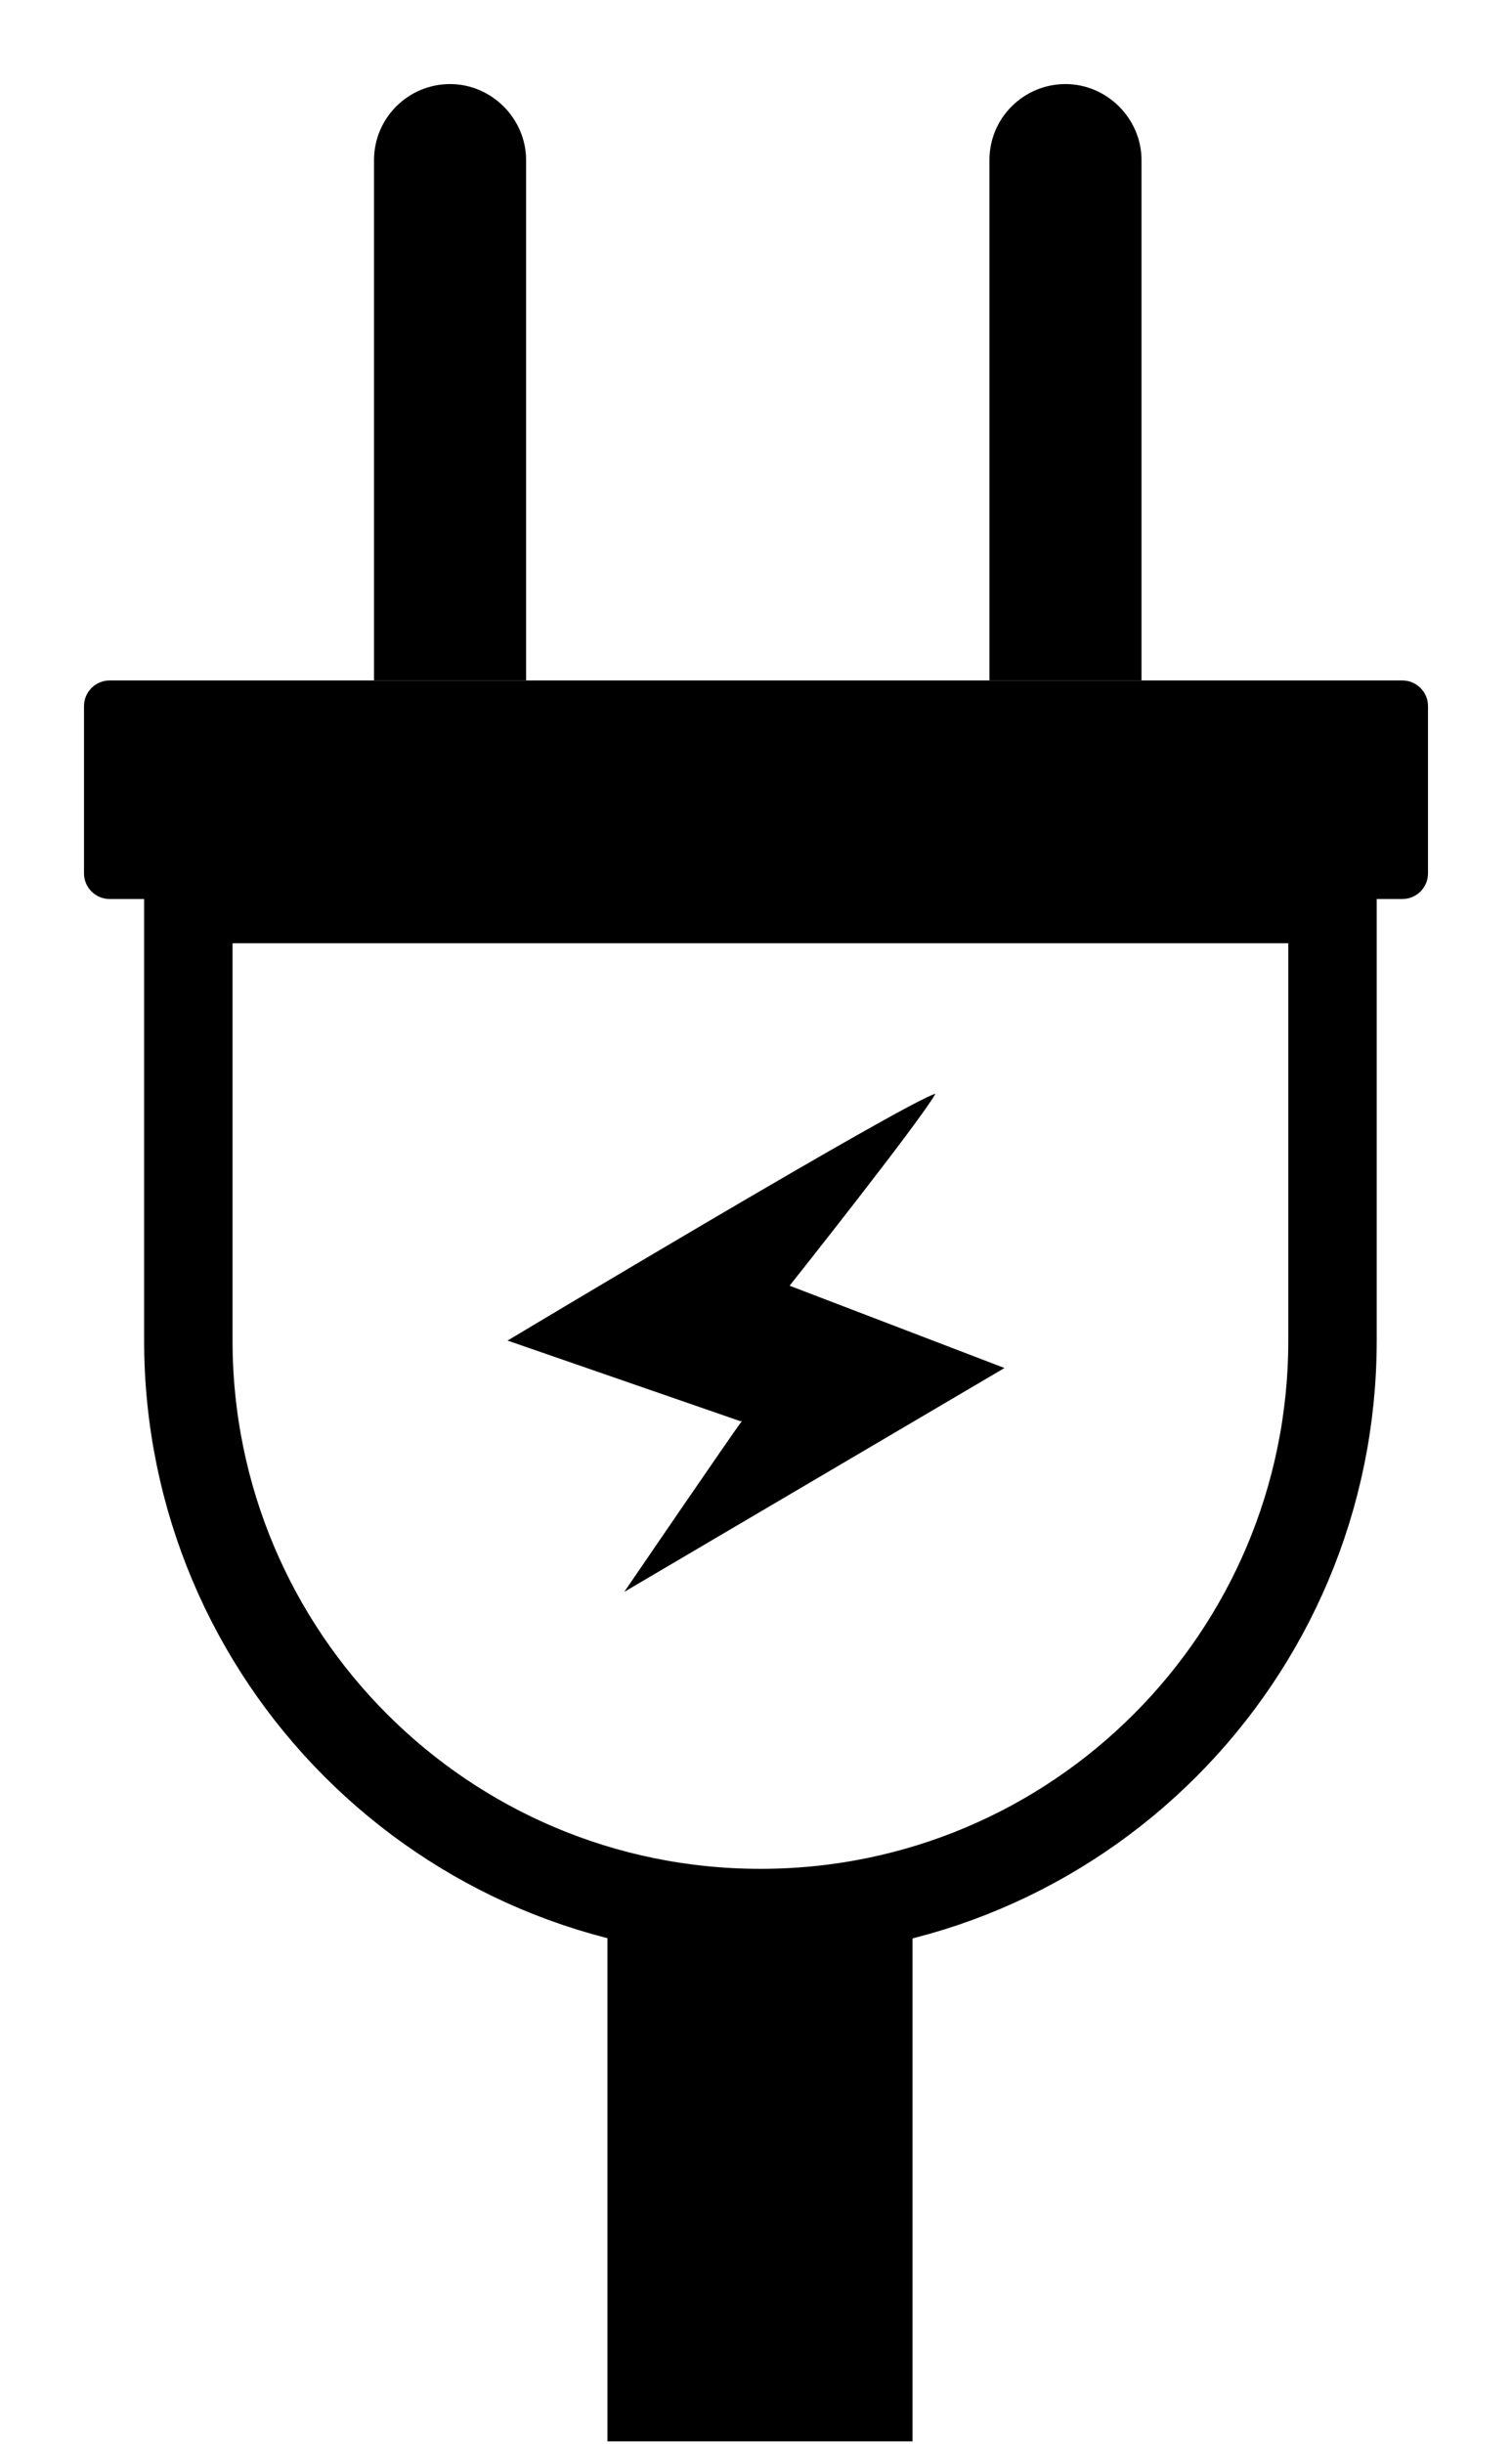 <?xml version="1.0" encoding="UTF-8"?><svg id="Calque_1" xmlns="http://www.w3.org/2000/svg" viewBox="0 0 17.1 27.62"><defs><style>.cls-1{fill:none;stroke:#000;stroke-miterlimit:10;}</style></defs><g><path d="M4.23,7.69V1.81c0-.48,.39-.86,.86-.86s.86,.39,.86,.86V7.69"/><path d="M11.19,7.69V1.81c0-.48,.39-.86,.86-.86s.86,.39,.86,.86V7.69"/><rect x="6.87" y="21.29" width="3.45" height="6.3"/><path class="cls-1" d="M2.13,10.16v4.99c0,3.57,2.89,6.47,6.47,6.47s6.47-2.9,6.47-6.47v-4.99H2.13Z"/><path d="M1.24,7.69H15.86c.16,0,.29,.13,.29,.29v1.89c0,.16-.13,.29-.29,.29H1.24c-.16,0-.29-.13-.29-.29v-1.89c0-.16,.13-.29,.29-.29Z"/></g><path d="M8.93,14.53s1.47-1.85,1.65-2.17c-.35,.1-4.84,2.79-4.84,2.79l2.63,.91h.02c-.1,.13-1.33,1.93-1.33,1.93l4.3-2.53-2.43-.93Z"/></svg>